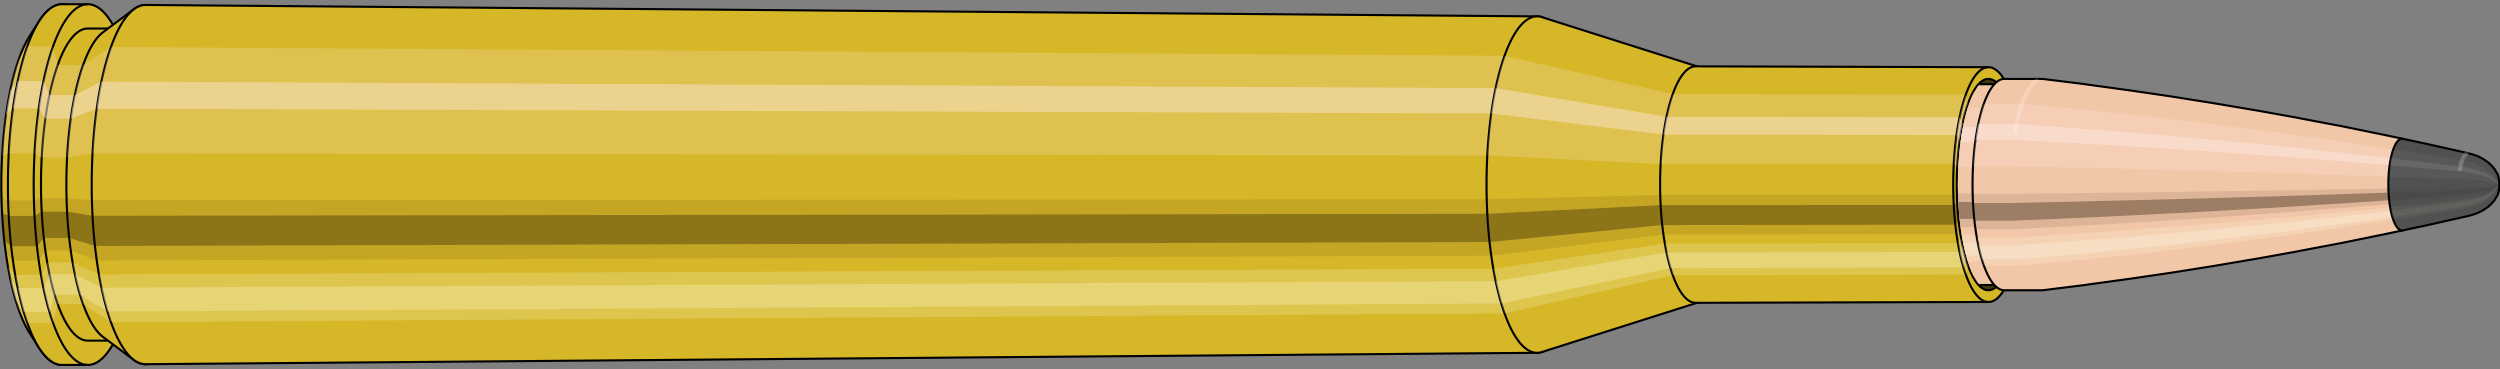 <svg viewBox="-0.479 -1.747 23.661 3.494" xmlns="http://www.w3.org/2000/svg" xmlns:xlink="http://www.w3.org/1999/xlink"><rect x="-0.479" y="-1.747" width="23.661" height="3.494" fill="#808080" stroke="none"/><defs><clipPath id="clip"><ellipse style="fill:white;stroke:none" cx="18.351"  cy="0"  rx="0.3"  ry="1"/><rect style="fill:white;" x="18.351"  y="-2"  width="100"  height="4"/></clipPath></defs><g id="calibersvg"><path style="fill:#d6b728;stroke:black;stroke-width:0.02;" d=" M -0.2 -1.403
 A 0.466 1.553 0 0 0 -0.2 1.403

 L -0.111 1.542
 A 0.512 1.707 0 1 0 -0.111 -1.542
 L -0.2 -1.403
 Z"/>
<path style="fill:#ffefef;opacity:0.2;" d=" M -0.299 -1.19
 A 0.466 1.553 0 0 0 -0.459 -0.27

 L -0.396 -0.296
 A 0.512 1.707 0 0 1 -0.221 -1.308

 L -0.299 -1.19
 Z "/>
<path style="fill:#ffefef;opacity:0.4;" d=" M -0.382 -0.891
 A 0.466 1.553 0 0 0 -0.422 -0.656

 L -0.356 -0.721
 A 0.512 1.707 0 0 1 -0.311 -0.979

 L -0.382 -0.891
 Z "/>
<path style="fill:#201000;opacity:0.1;" d=" M -0.464 0.135
 A 0.466 1.553 0 0 0 -0.459 0.27

 L -0.396 0.296
 A 0.512 1.707 0 0 1 -0.402 0.149

 L -0.464 0.135
 Z "/>
<path style="fill:#201000;opacity:0.4;" d=" M -0.459 0.27
 A 0.466 1.553 0 0 0 -0.438 0.531

 L -0.373 0.584
 A 0.512 1.707 0 0 1 -0.396 0.296

 L -0.459 0.27
 Z "/>
<path style="fill:#201000;opacity:0.1;" d=" M -0.438 0.531
 A 0.466 1.553 0 0 0 -0.422 0.656

 L -0.356 0.721
 A 0.512 1.707 0 0 1 -0.373 0.584

 L -0.438 0.531
 Z "/>
<path style="fill:#ffffe8;opacity:0.2;" d=" M -0.403 0.776
 A 0.466 1.553 0 0 0 -0.382 0.891

 L -0.311 0.979
 A 0.512 1.707 0 0 1 -0.336 0.854

 L -0.403 0.776
 Z "/>
<path style="fill:#ffffe8;opacity:0.4;" d=" M -0.382 0.891
 A 0.466 1.553 0 0 0 -0.329 1.098

 L -0.254 1.207
 A 0.512 1.707 0 0 1 -0.311 0.979

 L -0.382 0.891
 Z "/>
<path style="fill:#ffffe8;opacity:0.2;" d=" M -0.329 1.098
 A 0.466 1.553 0 0 0 -0.299 1.19

 L -0.221 1.308
 A 0.512 1.707 0 0 1 -0.254 1.207

 L -0.329 1.098
 Z "/>
<path style="fill:#d6b728;stroke:black;stroke-width:0.02;" d=" M 0.108 -1.707
 A 0.512 1.707 0 0 0 0.108 1.707

 L 0.352 1.707
 A 0.512 1.707 0 0 0 0.352 -1.707
 L 0.108 -1.707
 Z "/>
<path style="fill:#ffefef;opacity:0.2;" d=" M -0.221 -1.308
 A 0.512 1.707 0 0 0 -0.396 -0.296

 L -0.152 -0.296
 A 0.512 1.707 0 0 1 0.023 -1.308

 L -0.221 -1.308
 Z "/>
<path style="fill:#ffefef;opacity:0.4;" d=" M -0.311 -0.979
 A 0.512 1.707 0 0 0 -0.356 -0.721

 L -0.112 -0.721
 A 0.512 1.707 0 0 1 -0.067 -0.979

 L -0.311 -0.979
 Z "/>
<path style="fill:#201000;opacity:0.1;" d=" M -0.402 0.149
 A 0.512 1.707 0 0 0 -0.396 0.296

 L -0.152 0.296
 A 0.512 1.707 0 0 1 -0.158 0.149

 L -0.402 0.149
 Z "/>
<path style="fill:#201000;opacity:0.4;" d=" M -0.396 0.296
 A 0.512 1.707 0 0 0 -0.373 0.584

 L -0.129 0.584
 A 0.512 1.707 0 0 1 -0.152 0.296

 L -0.396 0.296
 Z "/>
<path style="fill:#201000;opacity:0.1;" d=" M -0.373 0.584
 A 0.512 1.707 0 0 0 -0.356 0.721

 L -0.112 0.721
 A 0.512 1.707 0 0 1 -0.129 0.584

 L -0.373 0.584
 Z "/>
<path style="fill:#ffffe8;opacity:0.2;" d=" M -0.336 0.854
 A 0.512 1.707 0 0 0 -0.311 0.979

 L -0.067 0.979
 A 0.512 1.707 0 0 1 -0.091 0.854

 L -0.336 0.854
 Z "/>
<path style="fill:#ffffe8;opacity:0.4;" d=" M -0.311 0.979
 A 0.512 1.707 0 0 0 -0.254 1.207

 L -0.01 1.207
 A 0.512 1.707 0 0 1 -0.067 0.979

 L -0.311 0.979
 Z "/>
<path style="fill:#ffffe8;opacity:0.2;" d=" M -0.254 1.207
 A 0.512 1.707 0 0 0 -0.221 1.308

 L 0.023 1.308
 A 0.512 1.707 0 0 1 -0.01 1.207

 L -0.254 1.207
 Z "/>
<path style="fill:#d6b728;stroke:black;stroke-width:0.02;" d=" M 0.352 -1.477
 A 0.443 1.477 0 0 0 0.352 1.477

 L 0.591 1.477
 A 0.443 1.477 0 0 0 0.591 -1.477
 L 0.352 -1.477
 Z "/>
<path style="fill:none;stroke:black;stroke-width:0.02;" d=" M 0.352 -1.707
 A 0.512 1.707 0 0 0 0.352 1.707
"/>
<path style="fill:#ffefef;opacity:0.2;" d=" M 0.023 -1.308
 A 0.512 1.707 0 0 0 -0.152 -0.296

 L -0.084 -0.256
 L 0.155 -0.256
 A 0.443 1.477 0 0 1 0.306 -1.131

 L 0.068 -1.131
 L 0.023 -1.308
 Z "/>
<path style="fill:#ffefef;opacity:0.4;" d=" M -0.067 -0.979
 A 0.512 1.707 0 0 0 -0.112 -0.721

 L -0.049 -0.624
 L 0.19 -0.624
 A 0.443 1.477 0 0 1 0.228 -0.847

 L -0.01 -0.847
 L -0.067 -0.979
 Z "/>
<path style="fill:#201000;opacity:0.1;" d=" M -0.158 0.149
 A 0.512 1.707 0 0 0 -0.152 0.296

 L -0.084 0.256
 L 0.155 0.256
 A 0.443 1.477 0 0 1 0.15 0.129

 L -0.089 0.129
 L -0.158 0.149
 Z "/>
<path style="fill:#201000;opacity:0.4;" d=" M -0.152 0.296
 A 0.512 1.707 0 0 0 -0.129 0.584

 L -0.064 0.505
 L 0.175 0.505
 A 0.443 1.477 0 0 1 0.155 0.256

 L -0.084 0.256
 L -0.152 0.296
 Z "/>
<path style="fill:#201000;opacity:0.1;" d=" M -0.129 0.584
 A 0.512 1.707 0 0 0 -0.112 0.721

 L -0.049 0.624
 L 0.19 0.624
 A 0.443 1.477 0 0 1 0.175 0.505

 L -0.064 0.505
 L -0.129 0.584
 Z "/>
<path style="fill:#ffffe8;opacity:0.2;" d=" M -0.091 0.854
 A 0.512 1.707 0 0 0 -0.067 0.979

 L -0.01 0.847
 L 0.228 0.847
 A 0.443 1.477 0 0 1 0.208 0.738

 L -0.031 0.738
 L -0.091 0.854
 Z "/>
<path style="fill:#ffffe8;opacity:0.4;" d=" M -0.067 0.979
 A 0.512 1.707 0 0 0 -0.01 1.207

 L 0.039 1.044
 L 0.278 1.044
 A 0.443 1.477 0 0 1 0.228 0.847

 L -0.01 0.847
 L -0.067 0.979
 Z "/>
<path style="fill:#ffffe8;opacity:0.2;" d=" M -0.01 1.207
 A 0.512 1.707 0 0 0 0.023 1.308

 L 0.068 1.131
 L 0.306 1.131
 A 0.443 1.477 0 0 1 0.278 1.044

 L 0.039 1.044
 L -0.01 1.207
 Z "/>
<path style="fill:#d6b728;stroke:black;stroke-width:0.02;" d=" M 0.495 -1.441
 A 0.443 1.477 0 0 0 0.495 1.441

 L 0.787 1.659
 A 0.51 1.7 0 1 0 0.787 -1.659
 L 0.495 -1.441
 Z "/>
<path style="fill:#ffefef;opacity:0.2;" d=" M 0.306 -1.131
 A 0.443 1.477 0 0 0 0.155 -0.256

 L 0.396 -0.295
 A 0.51 1.7 0 0 1 0.571 -1.302

 L 0.306 -1.131
 Z "/>
<path style="fill:#ffefef;opacity:0.4;" d=" M 0.228 -0.847
 A 0.443 1.477 0 0 0 0.19 -0.624

 L 0.436 -0.718
 A 0.51 1.7 0 0 1 0.48 -0.975

 L 0.228 -0.847
 Z "/>
<path style="fill:#201000;opacity:0.1;" d=" M 0.15 0.129
 A 0.443 1.477 0 0 0 0.155 0.256

 L 0.396 0.295
 A 0.51 1.7 0 0 1 0.39 0.148

 L 0.15 0.129
 Z "/>
<path style="fill:#201000;opacity:0.4;" d=" M 0.155 0.256
 A 0.443 1.477 0 0 0 0.175 0.505

 L 0.419 0.581
 A 0.51 1.7 0 0 1 0.396 0.295

 L 0.155 0.256
 Z "/>
<path style="fill:#201000;opacity:0.1;" d=" M 0.175 0.505
 A 0.443 1.477 0 0 0 0.19 0.624

 L 0.436 0.718
 A 0.51 1.7 0 0 1 0.419 0.581

 L 0.175 0.505
 Z "/>
<path style="fill:#ffffe8;opacity:0.2;" d=" M 0.208 0.738
 A 0.443 1.477 0 0 0 0.228 0.847

 L 0.48 0.975
 A 0.51 1.7 0 0 1 0.457 0.85

 L 0.208 0.738
 Z "/>
<path style="fill:#ffffe8;opacity:0.4;" d=" M 0.228 0.847
 A 0.443 1.477 0 0 0 0.278 1.044

 L 0.538 1.202
 A 0.51 1.7 0 0 1 0.48 0.975

 L 0.228 0.847
 Z "/>
<path style="fill:#ffffe8;opacity:0.2;" d=" M 0.278 1.044
 A 0.443 1.477 0 0 0 0.306 1.131

 L 0.571 1.302
 A 0.51 1.7 0 0 1 0.538 1.202

 L 0.278 1.044
 Z "/>
<path style="fill:#d6b728;stroke:black;stroke-width:0.02;" d=" M 0.899 -1.7
 A 0.51 1.7 0 1 0 0.899 1.7

 L 14.069 1.592
 A 0.478 1.592 0 0 0 14.069 -1.592
 L 0.899 -1.7
 Z "/>
<path style="fill:#ffefef;opacity:0.2;" d=" M 0.571 -1.302
 A 0.51 1.7 0 0 0 0.396 -0.295

 L 13.598 -0.276
 A 0.478 1.592 0 0 1 13.761 -1.219

 L 0.571 -1.302
 Z "/>
<path style="fill:#ffefef;opacity:0.4;" d=" M 0.48 -0.975
 A 0.51 1.7 0 0 0 0.436 -0.718

 L 13.635 -0.673
 A 0.478 1.592 0 0 1 13.677 -0.913

 L 0.48 -0.975
 Z "/>
<path style="fill:#201000;opacity:0.1;" d=" M 0.39 0.148
 A 0.51 1.7 0 0 0 0.396 0.295

 L 13.598 0.276
 A 0.478 1.592 0 0 1 13.592 0.139

 L 0.39 0.148
 Z "/>
<path style="fill:#201000;opacity:0.4;" d=" M 0.396 0.295
 A 0.51 1.7 0 0 0 0.419 0.581

 L 13.619 0.544
 A 0.478 1.592 0 0 1 13.598 0.276

 L 0.396 0.295
 Z "/>
<path style="fill:#201000;opacity:0.1;" d=" M 0.419 0.581
 A 0.51 1.7 0 0 0 0.436 0.718

 L 13.635 0.673
 A 0.478 1.592 0 0 1 13.619 0.544

 L 0.419 0.581
 Z "/>
<path style="fill:#ffffe8;opacity:0.2;" d=" M 0.457 0.85
 A 0.51 1.7 0 0 0 0.48 0.975

 L 13.677 0.913
 A 0.478 1.592 0 0 1 13.655 0.796

 L 0.457 0.85
 Z "/>
<path style="fill:#ffffe8;opacity:0.4;" d=" M 0.48 0.975
 A 0.51 1.7 0 0 0 0.538 1.202

 L 13.73 1.126
 A 0.478 1.592 0 0 1 13.677 0.913

 L 0.48 0.975
 Z "/>
<path style="fill:#ffffe8;opacity:0.2;" d=" M 0.538 1.202
 A 0.51 1.7 0 0 0 0.571 1.302

 L 13.761 1.219
 A 0.478 1.592 0 0 1 13.73 1.126

 L 0.538 1.202
 Z "/>
<path style="fill:#d6b728;stroke:black;stroke-width:0.02;" d=" M 14.113 -1.585
 A 0.478 1.592 0 1 0 14.113 1.585

 L 15.601 1.113
 A 0.336 1.119 0 0 0 15.601 -1.113
 L 14.113 -1.585
 Z "/>
<path style="fill:#ffefef;opacity:0.2;" d=" M 13.761 -1.219
 A 0.478 1.592 0 0 0 13.598 -0.276

 L 15.239 -0.194
 A 0.336 1.119 0 0 1 15.353 -0.857

 L 13.761 -1.219
 Z "/>
<path style="fill:#ffefef;opacity:0.4;" d=" M 13.677 -0.913
 A 0.478 1.592 0 0 0 13.635 -0.673

 L 15.265 -0.473
 A 0.336 1.119 0 0 1 15.294 -0.642

 L 13.677 -0.913
 Z "/>
<path style="fill:#201000;opacity:0.1;" d=" M 13.592 0.139
 A 0.478 1.592 0 0 0 13.598 0.276

 L 15.239 0.194
 A 0.336 1.119 0 0 1 15.235 0.098

 L 13.592 0.139
 Z "/>
<path style="fill:#201000;opacity:0.4;" d=" M 13.598 0.276
 A 0.478 1.592 0 0 0 13.619 0.544

 L 15.254 0.383
 A 0.336 1.119 0 0 1 15.239 0.194

 L 13.598 0.276
 Z "/>
<path style="fill:#201000;opacity:0.1;" d=" M 13.619 0.544
 A 0.478 1.592 0 0 0 13.635 0.673

 L 15.265 0.473
 A 0.336 1.119 0 0 1 15.254 0.383

 L 13.619 0.544
 Z "/>
<path style="fill:#ffffe8;opacity:0.2;" d=" M 13.655 0.796
 A 0.478 1.592 0 0 0 13.677 0.913

 L 15.294 0.642
 A 0.336 1.119 0 0 1 15.278 0.559

 L 13.655 0.796
 Z "/>
<path style="fill:#ffffe8;opacity:0.4;" d=" M 13.677 0.913
 A 0.478 1.592 0 0 0 13.73 1.126

 L 15.332 0.791
 A 0.336 1.119 0 0 1 15.294 0.642

 L 13.677 0.913
 Z "/>
<path style="fill:#ffffe8;opacity:0.2;" d=" M 13.73 1.126
 A 0.478 1.592 0 0 0 13.761 1.219

 L 15.353 0.857
 A 0.336 1.119 0 0 1 15.332 0.791

 L 13.73 1.126
 Z "/>
<path style="fill:#d6b728;stroke:black;stroke-width:0.02;" d=" M 15.569 -1.119
 A 0.336 1.119 0 1 0 15.569 1.119

 L 18.341 1.111
 A 0.333 1.111 0 0 0 18.341 -1.111
 L 15.569 -1.119
 Z "/>
<path style="fill:#ffefef;opacity:0.2;" d=" M 15.353 -0.857
 A 0.336 1.119 0 0 0 15.239 -0.194

 L 18.012 -0.193
 A 0.333 1.111 0 0 1 18.126 -0.851

 L 15.353 -0.857
 Z "/>
<path style="fill:#ffefef;opacity:0.4;" d=" M 15.294 -0.642
 A 0.336 1.119 0 0 0 15.265 -0.473

 L 18.038 -0.469
 A 0.333 1.111 0 0 1 18.067 -0.637

 L 15.294 -0.642
 Z "/>
<path style="fill:#201000;opacity:0.1;" d=" M 15.235 0.098
 A 0.336 1.119 0 0 0 15.239 0.194

 L 18.012 0.193
 A 0.333 1.111 0 0 1 18.009 0.097

 L 15.235 0.098
 Z "/>
<path style="fill:#201000;opacity:0.4;" d=" M 15.239 0.194
 A 0.336 1.119 0 0 0 15.254 0.383

 L 18.027 0.38
 A 0.333 1.111 0 0 1 18.012 0.193

 L 15.239 0.194
 Z "/>
<path style="fill:#201000;opacity:0.1;" d=" M 15.254 0.383
 A 0.336 1.119 0 0 0 15.265 0.473

 L 18.038 0.469
 A 0.333 1.111 0 0 1 18.027 0.38

 L 15.254 0.383
 Z "/>
<path style="fill:#ffffe8;opacity:0.2;" d=" M 15.278 0.559
 A 0.336 1.119 0 0 0 15.294 0.642

 L 18.067 0.637
 A 0.333 1.111 0 0 1 18.052 0.555

 L 15.278 0.559
 Z "/>
<path style="fill:#ffffe8;opacity:0.4;" d=" M 15.294 0.642
 A 0.336 1.119 0 0 0 15.332 0.791

 L 18.105 0.785
 A 0.333 1.111 0 0 1 18.067 0.637

 L 15.294 0.642
 Z "/>
<path style="fill:#ffffe8;opacity:0.2;" d=" M 15.332 0.791
 A 0.336 1.119 0 0 0 15.353 0.857

 L 18.126 0.851
 A 0.333 1.111 0 0 1 18.105 0.785

 L 15.332 0.791
 Z "/>
<ellipse style="fill:black;opacity:0.7;" cx="18.34"  cy="0"  rx="0.3"  ry="1"/>
<path style="fill:none;stroke:black;stroke-width:0.02" d=" M 18.34 1
 A 0.3 1 0 0 0 18.34 -1
"/>
<path style="fill:none;stroke:black;stroke-width:0.02;" d=" M 18.34 -1.111
 A 0.333 1.111 0 0 0 18.34 1.111
"/>
<path style="fill:none;stroke:black;stroke-width:0.02;" d=" M 18.34 -1
 A 0.3 1 0 0 0 18.34 1
"/>
<path style="fill:#ffefef;opacity:0.2;" d=" M 18.126 -0.851
 A 0.333 1.111 0 0 0 18.012 -0.193

 L 18.045 -0.174
 A 0.3 1 0 0 1 18.148 -0.766

 L 18.126 -0.851
 Z "/>
<path style="fill:#ffefef;opacity:0.4;" d=" M 18.067 -0.637
 A 0.333 1.111 0 0 0 18.038 -0.469

 L 18.069 -0.423
 A 0.3 1 0 0 1 18.095 -0.574

 L 18.067 -0.637
 Z "/>
<path style="fill:#201000;opacity:0.1;" d=" M 18.009 0.097
 A 0.333 1.111 0 0 0 18.012 0.193

 L 18.045 0.174
 A 0.3 1 0 0 1 18.042 0.087

 L 18.009 0.097
 Z "/>
<path style="fill:#201000;opacity:0.4;" d=" M 18.012 0.193
 A 0.333 1.111 0 0 0 18.027 0.38

 L 18.059 0.342
 A 0.3 1 0 0 1 18.045 0.174

 L 18.012 0.193
 Z "/>
<path style="fill:#201000;opacity:0.1;" d=" M 18.027 0.38
 A 0.333 1.111 0 0 0 18.038 0.469

 L 18.069 0.423
 A 0.3 1 0 0 1 18.059 0.342

 L 18.027 0.38
 Z "/>
<path style="fill:#ffffe8;opacity:0.2;" d=" M 18.052 0.555
 A 0.333 1.111 0 0 0 18.067 0.637

 L 18.095 0.574
 A 0.3 1 0 0 1 18.081 0.5

 L 18.052 0.555
 Z "/>
<path style="fill:#ffffe8;opacity:0.4;" d=" M 18.067 0.637
 A 0.333 1.111 0 0 0 18.105 0.785

 L 18.128 0.707
 A 0.3 1 0 0 1 18.095 0.574

 L 18.067 0.637
 Z "/>
<path style="fill:#ffffe8;opacity:0.2;" d=" M 18.105 0.785
 A 0.333 1.111 0 0 0 18.126 0.851

 L 18.148 0.766
 A 0.3 1 0 0 1 18.128 0.707

 L 18.105 0.785
 Z "/>
</g><g clip-path="url(#clip)"><g id="bulletsvg" transform="translate(14.355 0)"><path style="fill:#f2c7a7;stroke:black;stroke-width:0.02;" d=" M -0.06 -0.842
 A 0.26 0.865 0 0 0 -0.06 0.842

 L 0.107 0.973
 A 0.3 1 0 1 0 0.107 -0.973
 L -0.06 -0.842
 Z"/>
<path style="fill:#ffefef;opacity:0.2;" d=" M -0.167 -0.663
 A 0.26 0.865 0 0 0 -0.256 -0.15

 L -0.119 -0.174
 A 0.3 1 0 0 1 -0.017 -0.766

 L -0.167 -0.663
 Z "/>
<path style="fill:#ffefef;opacity:0.4;" d=" M -0.213 -0.496
 A 0.26 0.865 0 0 0 -0.235 -0.366

 L -0.096 -0.423
 A 0.3 1 0 0 1 -0.069 -0.574

 L -0.213 -0.496
 Z "/>
<path style="fill:#201000;opacity:0.1;" d=" M -0.259 0.075
 A 0.26 0.865 0 0 0 -0.256 0.15

 L -0.119 0.174
 A 0.3 1 0 0 1 -0.122 0.087

 L -0.259 0.075
 Z "/>
<path style="fill:#201000;opacity:0.4;" d=" M -0.256 0.15
 A 0.26 0.865 0 0 0 -0.244 0.296

 L -0.106 0.342
 A 0.3 1 0 0 1 -0.119 0.174

 L -0.256 0.15
 Z "/>
<path style="fill:#201000;opacity:0.1;" d=" M -0.244 0.296
 A 0.26 0.865 0 0 0 -0.235 0.366

 L -0.096 0.423
 A 0.3 1 0 0 1 -0.106 0.342

 L -0.244 0.296
 Z "/>
<path style="fill:#ffffe8;opacity:0.2;" d=" M -0.225 0.432
 A 0.26 0.865 0 0 0 -0.213 0.496

 L -0.069 0.574
 A 0.3 1 0 0 1 -0.084 0.5

 L -0.225 0.432
 Z "/>
<path style="fill:#ffffe8;opacity:0.4;" d=" M -0.213 0.496
 A 0.26 0.865 0 0 0 -0.183 0.612

 L -0.036 0.707
 A 0.3 1 0 0 1 -0.069 0.574

 L -0.213 0.496
 Z "/>
<path style="fill:#ffffe8;opacity:0.2;" d=" M -0.183 0.612
 A 0.26 0.865 0 0 0 -0.167 0.663

 L -0.017 0.766
 A 0.3 1 0 0 1 -0.036 0.707

 L -0.183 0.612
 Z "/>
<path style="fill:#f2c7a7;stroke:black;stroke-width:0.02;" d=" M 0.176 -1
 A 0.3 1 0 0 0 0.176 1

 L 3.711 1
 A 0.3 1 0 0 0 3.711 -1
 L 0.176 -1
 Z "/>
<path style="fill:#ffefef;opacity:0.2;" d=" M -0.017 -0.766
 A 0.3 1 0 0 0 -0.119 -0.174

 L 3.416 -0.174
 A 0.3 1 0 0 1 3.519 -0.766

 L -0.017 -0.766
 Z "/>
<path style="fill:#ffefef;opacity:0.4;" d=" M -0.069 -0.574
 A 0.3 1 0 0 0 -0.096 -0.423

 L 3.439 -0.423
 A 0.3 1 0 0 1 3.466 -0.574

 L -0.069 -0.574
 Z "/>
<path style="fill:#201000;opacity:0.1;" d=" M -0.122 0.087
 A 0.3 1 0 0 0 -0.119 0.174

 L 3.416 0.174
 A 0.3 1 0 0 1 3.413 0.087

 L -0.122 0.087
 Z "/>
<path style="fill:#201000;opacity:0.4;" d=" M -0.119 0.174
 A 0.3 1 0 0 0 -0.106 0.342

 L 3.429 0.342
 A 0.3 1 0 0 1 3.416 0.174

 L -0.119 0.174
 Z "/>
<path style="fill:#201000;opacity:0.1;" d=" M -0.106 0.342
 A 0.3 1 0 0 0 -0.096 0.423

 L 3.439 0.423
 A 0.3 1 0 0 1 3.429 0.342

 L -0.106 0.342
 Z "/>
<path style="fill:#ffffe8;opacity:0.2;" d=" M -0.084 0.5
 A 0.3 1 0 0 0 -0.069 0.574

 L 3.466 0.574
 A 0.3 1 0 0 1 3.452 0.5

 L -0.084 0.5
 Z "/>
<path style="fill:#ffffe8;opacity:0.4;" d=" M -0.069 0.574
 A 0.3 1 0 0 0 -0.036 0.707

 L 3.499 0.707
 A 0.3 1 0 0 1 3.466 0.574

 L -0.069 0.574
 Z "/>
<path style="fill:#ffffe8;opacity:0.2;" d=" M -0.036 0.707
 A 0.3 1 0 0 0 -0.017 0.766

 L 3.519 0.766
 A 0.3 1 0 0 1 3.499 0.707

 L -0.036 0.707
 Z "/>
<path style="fill:#f2c7a7;stroke:black;stroke-width:0.02;" d=" M 3.711 -0.95
 A 0.285 0.95 0 0 0 3.711 0.95

 L 4.135 0.95
 A 0.285 0.95 0 0 0 4.135 -0.95
 L 3.711 -0.95
 Z "/>
<path style="fill:none;stroke:black;stroke-width:0.02;" d=" M 3.711 -1
 A 0.3 1 0 0 0 3.711 1
"/>
<path style="fill:#ffefef;opacity:0.2;" d=" M 3.519 -0.766
 A 0.3 1 0 0 0 3.416 -0.174

 L 3.431 -0.165
 L 3.854 -0.165
 A 0.285 0.95 0 0 1 3.951 -0.728

 L 3.528 -0.728
 L 3.519 -0.766
 Z "/>
<path style="fill:#ffefef;opacity:0.4;" d=" M 3.466 -0.574
 A 0.3 1 0 0 0 3.439 -0.423

 L 3.453 -0.402
 L 3.876 -0.402
 A 0.285 0.95 0 0 1 3.901 -0.545

 L 3.478 -0.545
 L 3.466 -0.574
 Z "/>
<path style="fill:#201000;opacity:0.1;" d=" M 3.413 0.087
 A 0.3 1 0 0 0 3.416 0.174

 L 3.431 0.165
 L 3.854 0.165
 A 0.285 0.95 0 0 1 3.851 0.083

 L 3.428 0.083
 L 3.413 0.087
 Z "/>
<path style="fill:#201000;opacity:0.4;" d=" M 3.416 0.174
 A 0.3 1 0 0 0 3.429 0.342

 L 3.444 0.325
 L 3.867 0.325
 A 0.285 0.95 0 0 1 3.854 0.165

 L 3.431 0.165
 L 3.416 0.174
 Z "/>
<path style="fill:#201000;opacity:0.1;" d=" M 3.429 0.342
 A 0.3 1 0 0 0 3.439 0.423

 L 3.453 0.402
 L 3.876 0.402
 A 0.285 0.95 0 0 1 3.867 0.325

 L 3.444 0.325
 L 3.429 0.342
 Z "/>
<path style="fill:#ffffe8;opacity:0.2;" d=" M 3.452 0.5
 A 0.3 1 0 0 0 3.466 0.574

 L 3.478 0.545
 L 3.901 0.545
 A 0.285 0.95 0 0 1 3.888 0.475

 L 3.465 0.475
 L 3.452 0.5
 Z "/>
<path style="fill:#ffffe8;opacity:0.4;" d=" M 3.466 0.574
 A 0.3 1 0 0 0 3.499 0.707

 L 3.51 0.672
 L 3.933 0.672
 A 0.285 0.95 0 0 1 3.901 0.545

 L 3.478 0.545
 L 3.466 0.574
 Z "/>
<path style="fill:#ffffe8;opacity:0.2;" d=" M 3.499 0.707
 A 0.3 1 0 0 0 3.519 0.766

 L 3.528 0.728
 L 3.951 0.728
 A 0.285 0.95 0 0 1 3.933 0.672

 L 3.51 0.672
 L 3.499 0.707
 Z "/>
<path style="fill:#f2c7a7;stroke:black;stroke-width:0.02;" d=" M 4.135 -1
 A 0.3 1 0 0 0 4.135 1

 L 4.496 1
 A 0.3 1 0 0 0 4.507 0.999
 L 4.91 0.949
 A 0.285 0.949 0 0 0 4.911 0.948
 L 5.313 0.893
 A 0.268 0.894 0 0 0 5.314 0.893
 L 5.716 0.834
 A 0.25 0.835 0 0 0 5.716 0.834
 L 6.119 0.77
 A 0.231 0.771 0 0 0 6.119 0.77
 L 6.521 0.702
 A 0.211 0.703 0 0 0 6.522 0.702
 L 6.923 0.63
 A 0.189 0.63 0 0 0 6.924 0.629
 L 7.326 0.553
 A 0.166 0.554 0 0 0 7.326 0.553
 L 7.728 0.471
 A 0.142 0.472 0 0 0 7.728 0.471
 L 7.909 0.433
 A 0.13 0.434 0 0 0 7.909 -0.433
 L 7.728 -0.471
 A 0.142 0.472 0 0 0 7.728 -0.471
 L 7.326 -0.553
 A 0.166 0.554 0 0 0 7.326 -0.553
 L 6.924 -0.629
 A 0.189 0.63 0 0 0 6.923 -0.63
 L 6.522 -0.702
 A 0.211 0.703 0 0 0 6.521 -0.702
 L 6.119 -0.77
 A 0.231 0.771 0 0 0 6.119 -0.77
 L 5.716 -0.834
 A 0.25 0.835 0 0 0 5.716 -0.834
 L 5.314 -0.893
 A 0.268 0.894 0 0 0 5.313 -0.893
 L 4.911 -0.948
 A 0.285 0.949 0 0 0 4.91 -0.949
 L 4.507 -0.999
 A 0.3 1 0 0 0 4.496 -1
 L 4.135 -1
 Z "/>
<path style="fill:#ffefef;opacity:0.2;" d=" M 3.942 -0.766
 A 0.3 1 0 0 0 3.839 -0.174

 L 4.201 -0.174
 L 4.618 -0.165
 L 5.038 -0.155
 L 5.458 -0.145
 L 5.88 -0.134
 L 6.303 -0.122
 L 6.727 -0.11
 L 7.153 -0.096
 L 7.58 -0.082
 L 7.772 -0.075
 A 0.13 0.434 0 0 1 7.817 -0.333

 L 7.628 -0.362
 L 7.209 -0.424
 L 6.792 -0.483
 L 6.375 -0.538
 L 5.959 -0.591
 L 5.544 -0.639
 L 5.129 -0.685
 L 4.716 -0.727
 L 4.303 -0.766
 L 3.942 -0.766
 Z "/>
<path style="fill:#ffefef;opacity:0.4;" d=" M 3.889 -0.574
 A 0.3 1 0 0 0 3.863 -0.423

 L 4.224 -0.423
 L 4.641 -0.401
 L 5.059 -0.378
 L 5.478 -0.353
 L 5.898 -0.326
 L 6.319 -0.297
 L 6.742 -0.267
 L 7.166 -0.234
 L 7.591 -0.2
 L 7.782 -0.183
 A 0.13 0.434 0 0 1 7.794 -0.249

 L 7.603 -0.271
 L 7.18 -0.318
 L 6.758 -0.362
 L 6.338 -0.403
 L 5.918 -0.442
 L 5.5 -0.479
 L 5.082 -0.513
 L 4.666 -0.544
 L 4.25 -0.574
 L 3.889 -0.574
 Z "/>
<path style="fill:#201000;opacity:0.1;" d=" M 3.836 0.087
 A 0.3 1 0 0 0 3.839 0.174

 L 4.201 0.174
 L 4.618 0.165
 L 5.038 0.155
 L 5.458 0.145
 L 5.88 0.134
 L 6.303 0.122
 L 6.727 0.11
 L 7.153 0.096
 L 7.58 0.082
 L 7.772 0.075
 A 0.13 0.434 0 0 1 7.771 0.038

 L 7.578 0.041
 L 7.151 0.048
 L 6.725 0.055
 L 6.3 0.061
 L 5.877 0.067
 L 5.455 0.073
 L 5.035 0.078
 L 4.615 0.083
 L 4.197 0.087
 L 3.836 0.087
 Z "/>
<path style="fill:#201000;opacity:0.4;" d=" M 3.839 0.174
 A 0.3 1 0 0 0 3.853 0.342

 L 4.214 0.342
 L 4.631 0.325
 L 5.05 0.306
 L 5.469 0.285
 L 5.89 0.264
 L 6.312 0.24
 L 6.736 0.216
 L 7.16 0.189
 L 7.586 0.162
 L 7.778 0.148
 A 0.13 0.434 0 0 1 7.772 0.075

 L 7.58 0.082
 L 7.153 0.096
 L 6.727 0.11
 L 6.303 0.122
 L 5.88 0.134
 L 5.458 0.145
 L 5.038 0.155
 L 4.618 0.165
 L 4.201 0.174
 L 3.839 0.174
 Z "/>
<path style="fill:#201000;opacity:0.1;" d=" M 3.853 0.342
 A 0.3 1 0 0 0 3.863 0.423

 L 4.224 0.423
 L 4.641 0.401
 L 5.059 0.378
 L 5.478 0.353
 L 5.898 0.326
 L 6.319 0.297
 L 6.742 0.267
 L 7.166 0.234
 L 7.591 0.2
 L 7.782 0.183
 A 0.13 0.434 0 0 1 7.778 0.148

 L 7.586 0.162
 L 7.16 0.189
 L 6.736 0.216
 L 6.312 0.24
 L 5.89 0.264
 L 5.469 0.285
 L 5.05 0.306
 L 4.631 0.325
 L 4.214 0.342
 L 3.853 0.342
 Z "/>
<path style="fill:#ffffe8;opacity:0.2;" d=" M 3.875 0.5
 A 0.3 1 0 0 0 3.889 0.574

 L 4.25 0.574
 L 4.666 0.544
 L 5.082 0.513
 L 5.5 0.479
 L 5.918 0.442
 L 6.338 0.403
 L 6.758 0.362
 L 7.18 0.318
 L 7.603 0.271
 L 7.794 0.249
 A 0.13 0.434 0 0 1 7.787 0.217

 L 7.596 0.236
 L 7.172 0.277
 L 6.75 0.315
 L 6.328 0.351
 L 5.907 0.386
 L 5.488 0.417
 L 5.069 0.447
 L 4.652 0.475
 L 4.236 0.5
 L 3.875 0.5
 Z "/>
<path style="fill:#ffffe8;opacity:0.4;" d=" M 3.889 0.574
 A 0.3 1 0 0 0 3.922 0.707

 L 4.284 0.707
 L 4.697 0.671
 L 5.112 0.632
 L 5.528 0.59
 L 5.944 0.545
 L 6.361 0.497
 L 6.779 0.446
 L 7.199 0.392
 L 7.619 0.334
 L 7.808 0.307
 A 0.13 0.434 0 0 1 7.794 0.249

 L 7.603 0.271
 L 7.18 0.318
 L 6.758 0.362
 L 6.338 0.403
 L 5.918 0.442
 L 5.5 0.479
 L 5.082 0.513
 L 4.666 0.544
 L 4.25 0.574
 L 3.889 0.574
 Z "/>
<path style="fill:#ffffe8;opacity:0.2;" d=" M 3.922 0.707
 A 0.3 1 0 0 0 3.942 0.766

 L 4.303 0.766
 L 4.716 0.727
 L 5.129 0.685
 L 5.544 0.639
 L 5.959 0.591
 L 6.375 0.538
 L 6.792 0.483
 L 7.209 0.424
 L 7.628 0.362
 L 7.817 0.333
 A 0.13 0.434 0 0 1 7.808 0.307

 L 7.619 0.334
 L 7.199 0.392
 L 6.779 0.446
 L 6.361 0.497
 L 5.944 0.545
 L 5.528 0.59
 L 5.112 0.632
 L 4.697 0.671
 L 4.284 0.707
 L 3.922 0.707
 Z "/>
<path style="fill:#515151;stroke:black;stroke-width:0.02;" d=" M 7.909 -0.433
 A 0.13 0.434 0 1 0 7.909 0.433

 L 8.129 0.386
 A 0.116 0.387 0 0 0 8.13 0.386
 L 8.531 0.296
 A 0.089 0.296 0 0 0 8.532 0.295
 L 8.561 0.288
 A 0.087 0.289 0 0 0 8.562 0.287
 L 8.591 0.278
 A 0.084 0.279 0 0 0 8.593 0.277
 L 8.622 0.266
 A 0.08 0.268 0 0 0 8.624 0.265
 L 8.652 0.251
 A 0.076 0.254 0 0 0 8.654 0.25
 L 8.683 0.233
 A 0.071 0.237 0 0 0 8.685 0.231
 L 8.713 0.211
 A 0.065 0.216 0 0 0 8.716 0.209
 L 8.743 0.184
 A 0.057 0.191 0 0 0 8.747 0.18
 L 8.773 0.15
 A 0.048 0.159 0 0 0 8.779 0.141
 L 8.802 0.102
 A 0.034 0.115 0 0 0 8.802 -0.102
 L 8.779 -0.141
 A 0.048 0.159 0 0 0 8.773 -0.15
 L 8.747 -0.18
 A 0.057 0.191 0 0 0 8.743 -0.184
 L 8.716 -0.209
 A 0.065 0.216 0 0 0 8.713 -0.211
 L 8.685 -0.231
 A 0.071 0.237 0 0 0 8.683 -0.233
 L 8.654 -0.25
 A 0.076 0.254 0 0 0 8.652 -0.251
 L 8.624 -0.265
 A 0.08 0.268 0 0 0 8.622 -0.266
 L 8.593 -0.277
 A 0.084 0.279 0 0 0 8.591 -0.278
 L 8.562 -0.287
 A 0.087 0.289 0 0 0 8.561 -0.288
 L 8.532 -0.295
 A 0.089 0.296 0 0 0 8.531 -0.296
 L 8.13 -0.386
 A 0.116 0.387 0 0 0 8.129 -0.386
 L 7.909 -0.433
 Z "/>
<path style="fill:#ffefef;opacity:0.047;" d=" M 7.817 -0.333
 A 0.13 0.434 0 0 0 7.772 -0.075

 L 8.008 -0.067
 L 8.437 -0.051
 L 8.469 -0.05
 L 8.501 -0.049
 L 8.533 -0.046
 L 8.566 -0.044
 L 8.6 -0.041
 L 8.636 -0.037
 L 8.672 -0.033
 L 8.71 -0.028
 L 8.753 -0.02
 A 0.034 0.115 0 0 1 8.764 -0.088

 L 8.727 -0.122
 L 8.692 -0.146
 L 8.658 -0.166
 L 8.625 -0.181
 L 8.592 -0.194
 L 8.56 -0.205
 L 8.529 -0.214
 L 8.498 -0.221
 L 8.468 -0.227
 L 8.047 -0.296
 L 7.817 -0.333
 Z "/>
<path style="fill:#ffefef;opacity:0.094;" d=" M 7.794 -0.249
 A 0.13 0.434 0 0 0 7.782 -0.183

 L 8.017 -0.163
 L 8.444 -0.125
 L 8.475 -0.122
 L 8.507 -0.118
 L 8.539 -0.113
 L 8.572 -0.107
 L 8.606 -0.1
 L 8.641 -0.091
 L 8.677 -0.081
 L 8.714 -0.067
 L 8.755 -0.048
 A 0.034 0.115 0 0 1 8.758 -0.066

 L 8.718 -0.091
 L 8.681 -0.11
 L 8.646 -0.124
 L 8.612 -0.136
 L 8.579 -0.145
 L 8.546 -0.153
 L 8.514 -0.16
 L 8.483 -0.166
 L 8.452 -0.17
 L 8.027 -0.222
 L 7.794 -0.249
 Z "/>
<path style="fill:#201000;opacity:0.024;" d=" M 7.771 0.038
 A 0.13 0.434 0 0 0 7.772 0.075

 L 8.008 0.067
 L 8.437 0.051
 L 8.469 0.05
 L 8.501 0.049
 L 8.533 0.046
 L 8.566 0.044
 L 8.6 0.041
 L 8.636 0.037
 L 8.672 0.033
 L 8.71 0.028
 L 8.753 0.02
 A 0.034 0.115 0 0 1 8.752 0.01

 L 8.71 0.014
 L 8.671 0.017
 L 8.635 0.019
 L 8.6 0.021
 L 8.565 0.022
 L 8.532 0.023
 L 8.499 0.024
 L 8.468 0.025
 L 8.436 0.026
 L 8.006 0.034
 L 7.771 0.038
 Z "/>
<path style="fill:#201000;opacity:0.094;" d=" M 7.772 0.075
 A 0.13 0.434 0 0 0 7.778 0.148

 L 8.013 0.132
 L 8.441 0.101
 L 8.473 0.099
 L 8.504 0.096
 L 8.537 0.091
 L 8.57 0.087
 L 8.604 0.081
 L 8.638 0.074
 L 8.675 0.065
 L 8.713 0.054
 L 8.754 0.039
 A 0.034 0.115 0 0 1 8.753 0.02

 L 8.71 0.028
 L 8.672 0.033
 L 8.636 0.037
 L 8.6 0.041
 L 8.566 0.044
 L 8.533 0.046
 L 8.501 0.049
 L 8.469 0.05
 L 8.437 0.051
 L 8.008 0.067
 L 7.772 0.075
 Z "/>
<path style="fill:#201000;opacity:0.024;" d=" M 7.778 0.148
 A 0.13 0.434 0 0 0 7.782 0.183

 L 8.017 0.163
 L 8.444 0.125
 L 8.475 0.122
 L 8.507 0.118
 L 8.539 0.113
 L 8.572 0.107
 L 8.606 0.1
 L 8.641 0.091
 L 8.677 0.081
 L 8.714 0.067
 L 8.755 0.048
 A 0.034 0.115 0 0 1 8.754 0.039

 L 8.713 0.054
 L 8.675 0.065
 L 8.638 0.074
 L 8.604 0.081
 L 8.57 0.087
 L 8.537 0.091
 L 8.504 0.096
 L 8.473 0.099
 L 8.441 0.101
 L 8.013 0.132
 L 7.778 0.148
 Z "/>
<path style="fill:#ffffe8;opacity:0.047;" d=" M 7.787 0.217
 A 0.13 0.434 0 0 0 7.794 0.249

 L 8.027 0.222
 L 8.452 0.17
 L 8.483 0.166
 L 8.514 0.16
 L 8.546 0.153
 L 8.579 0.145
 L 8.612 0.136
 L 8.646 0.124
 L 8.681 0.11
 L 8.718 0.091
 L 8.758 0.066
 A 0.034 0.115 0 0 1 8.757 0.057

 L 8.716 0.08
 L 8.679 0.096
 L 8.643 0.108
 L 8.609 0.118
 L 8.575 0.127
 L 8.543 0.134
 L 8.51 0.14
 L 8.479 0.144
 L 8.448 0.148
 L 8.021 0.193
 L 7.787 0.217
 Z "/>
<path style="fill:#ffffe8;opacity:0.094;" d=" M 7.794 0.249
 A 0.13 0.434 0 0 0 7.808 0.307

 L 8.04 0.273
 L 8.462 0.209
 L 8.493 0.204
 L 8.524 0.197
 L 8.555 0.189
 L 8.587 0.179
 L 8.62 0.167
 L 8.653 0.153
 L 8.688 0.135
 L 8.724 0.112
 L 8.762 0.081
 A 0.034 0.115 0 0 1 8.758 0.066

 L 8.718 0.091
 L 8.681 0.11
 L 8.646 0.124
 L 8.612 0.136
 L 8.579 0.145
 L 8.546 0.153
 L 8.514 0.16
 L 8.483 0.166
 L 8.452 0.17
 L 8.027 0.222
 L 7.794 0.249
 Z "/>
<path style="fill:#ffffe8;opacity:0.047;" d=" M 7.808 0.307
 A 0.13 0.434 0 0 0 7.817 0.333

 L 8.047 0.296
 L 8.468 0.227
 L 8.498 0.221
 L 8.529 0.214
 L 8.56 0.205
 L 8.592 0.194
 L 8.625 0.181
 L 8.658 0.166
 L 8.692 0.146
 L 8.727 0.122
 L 8.764 0.088
 A 0.034 0.115 0 0 1 8.762 0.081

 L 8.724 0.112
 L 8.688 0.135
 L 8.653 0.153
 L 8.62 0.167
 L 8.587 0.179
 L 8.555 0.189
 L 8.524 0.197
 L 8.493 0.204
 L 8.462 0.209
 L 8.04 0.273
 L 7.808 0.307
 Z "/>
<path style="fill:#ffefef;opacity:0.047;" d=" M 8.764 -0.088
 A 0.034 0.115 0 0 0 8.753 -0.02

 L 8.816 0
 A 0 0 0 0 1 8.816 0

 L 8.764 -0.088
 Z "/>
<path style="fill:#ffefef;opacity:0.094;" d=" M 8.758 -0.066
 A 0.034 0.115 0 0 0 8.755 -0.048

 L 8.816 0
 A 0 0 0 0 1 8.816 0

 L 8.758 -0.066
 Z "/>
<path style="fill:#201000;opacity:0.024;" d=" M 8.752 0.01
 A 0.034 0.115 0 0 0 8.753 0.02

 L 8.816 0
 A 0 0 0 0 1 8.816 0

 L 8.752 0.01
 Z "/>
<path style="fill:#201000;opacity:0.094;" d=" M 8.753 0.02
 A 0.034 0.115 0 0 0 8.754 0.039

 L 8.816 0
 A 0 0 0 0 1 8.816 0

 L 8.753 0.02
 Z "/>
<path style="fill:#201000;opacity:0.024;" d=" M 8.754 0.039
 A 0.034 0.115 0 0 0 8.755 0.048

 L 8.816 0
 A 0 0 0 0 1 8.816 0

 L 8.754 0.039
 Z "/>
<path style="fill:#ffffe8;opacity:0.047;" d=" M 8.757 0.057
 A 0.034 0.115 0 0 0 8.758 0.066

 L 8.816 0
 A 0 0 0 0 1 8.816 0

 L 8.757 0.057
 Z "/>
<path style="fill:#ffffe8;opacity:0.094;" d=" M 8.758 0.066
 A 0.034 0.115 0 0 0 8.762 0.081

 L 8.816 0
 A 0 0 0 0 1 8.816 0

 L 8.758 0.066
 Z "/>
<path style="fill:#ffffe8;opacity:0.047;" d=" M 8.762 0.081
 A 0.034 0.115 0 0 0 8.764 0.088

 L 8.816 0
 A 0 0 0 0 1 8.816 0

 L 8.762 0.081
 Z "/>
<path style="fill:none;stroke:white;stroke-width:0.04;opacity:0.2;stroke-linecap:round" d=" M 4.444 -0.985
 A 0.3 1 0 0 0 4.236 -0.5
"/>
<path style="fill:none;stroke:white;stroke-width:0.04;opacity:0.2;stroke-linecap:round" d=" M 8.509 -0.292
 A 0.089 0.296 0 0 0 8.448 -0.148
"/>
</g></g></svg>